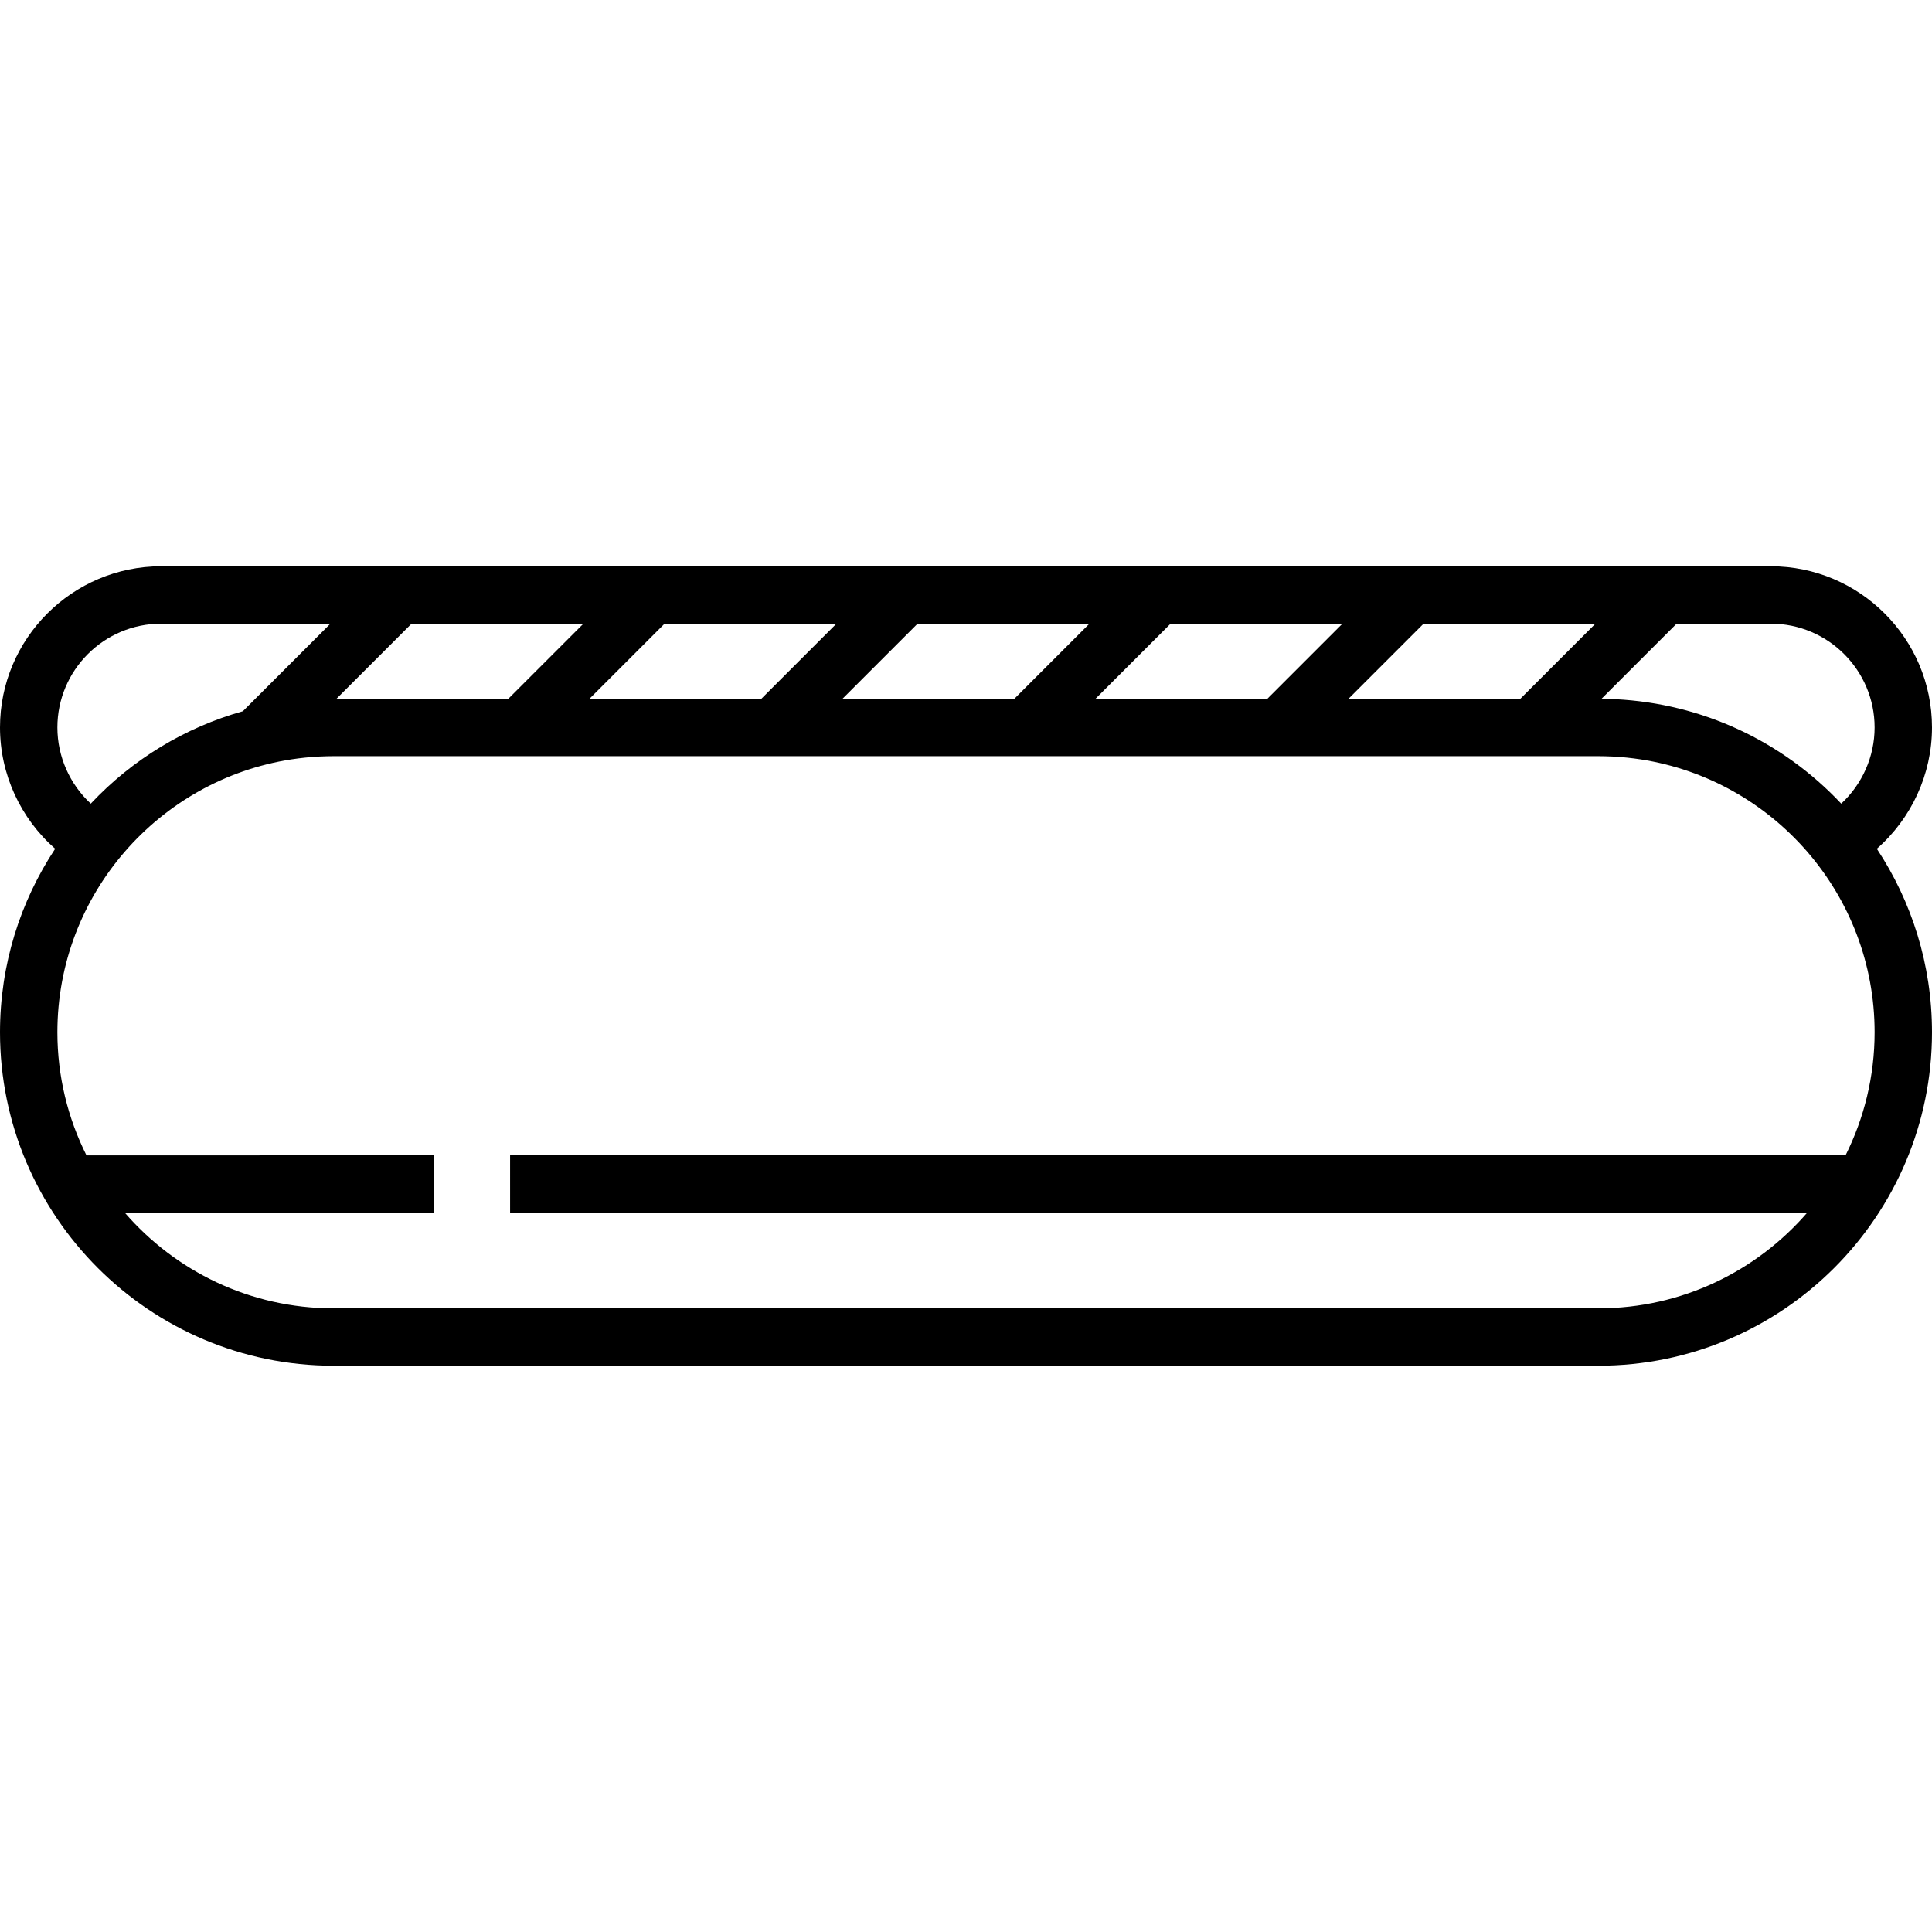 <?xml version="1.0" encoding="iso-8859-1"?>
<!-- Uploaded to: SVG Repo, www.svgrepo.com, Generator: SVG Repo Mixer Tools -->
<svg fill="#000000" height="800px" width="800px" version="1.1" id="Layer_1" xmlns="http://www.w3.org/2000/svg" xmlns:xlink="http://www.w3.org/1999/xlink" 
	 viewBox="0 0 512 512" xml:space="preserve">
<g>
	<g>
		<path d="M512,192.785c0-23.554-19.162-42.717-42.717-42.717H42.717C19.163,150.068,0,169.231,0,192.785
			c0,12.405,5.451,24.118,14.616,32.15C5.384,238.893,0,255.606,0,273.556c0,48.73,39.645,88.375,88.375,88.375h335.25
			c48.73,0,88.375-39.645,88.375-88.375c0-17.95-5.384-34.664-14.616-48.622C506.549,216.902,512,205.19,512,192.785z
			 M377.272,165.276h45.542l-19.905,19.905h-45.542L377.272,165.276z M310.221,165.276h45.543l-19.905,19.905h-45.543
			L310.221,165.276z M243.173,165.276h45.543l-19.905,19.905h-45.543L243.173,165.276z M176.122,165.276h45.544l-19.905,19.905
			h-45.544L176.122,165.276z M109.072,165.276h45.543l-19.905,19.905H89.167L109.072,165.276z M42.717,165.276h44.848
			l-23.207,23.207c-15.303,4.302-29.215,12.693-40.305,24.492c-5.56-5.153-8.845-12.464-8.845-20.19
			C15.208,177.617,27.549,165.276,42.717,165.276z M489.111,306.136l-353.933,0.039l0.002,15.208l343.778-0.039
			c-13.427,15.525-33.245,25.378-55.333,25.378H88.375c-22.064,0-41.862-9.83-55.288-25.325l81.815-0.015l-0.003-15.208
			l-91.981,0.017c-4.923-9.831-7.71-20.911-7.71-32.634c0-36.525,26.903-66.882,61.934-72.304c0.064-0.01,0.129-0.02,0.193-0.029
			c1.121-0.171,2.253-0.313,3.39-0.432c0.138-0.014,0.276-0.027,0.414-0.041c1.11-0.109,2.227-0.197,3.352-0.257
			c0.128-0.006,0.256-0.01,0.384-0.016c1.162-0.055,2.328-0.088,3.502-0.088h335.249c1.174,0,2.341,0.033,3.502,0.088
			c0.128,0.006,0.257,0.01,0.384,0.016c1.124,0.06,2.242,0.146,3.353,0.257c0.137,0.013,0.275,0.026,0.412,0.041
			c1.138,0.119,2.269,0.262,3.391,0.432c0.065,0.009,0.128,0.02,0.192,0.029c35.029,5.419,61.933,35.777,61.933,72.304
			C496.792,285.257,494.016,296.318,489.111,306.136z M487.947,212.976c-15.648-16.65-36.913-26.522-59.78-27.679
			c-0.076-0.004-0.152-0.005-0.229-0.009c-0.675-0.032-1.35-0.06-2.028-0.077c-0.5-0.013-1.002-0.015-1.503-0.019l19.914-19.915
			h24.96c15.169,0,27.51,12.341,27.51,27.509C496.792,200.511,493.507,207.822,487.947,212.976z"/>
	</g>
</g>
</svg>